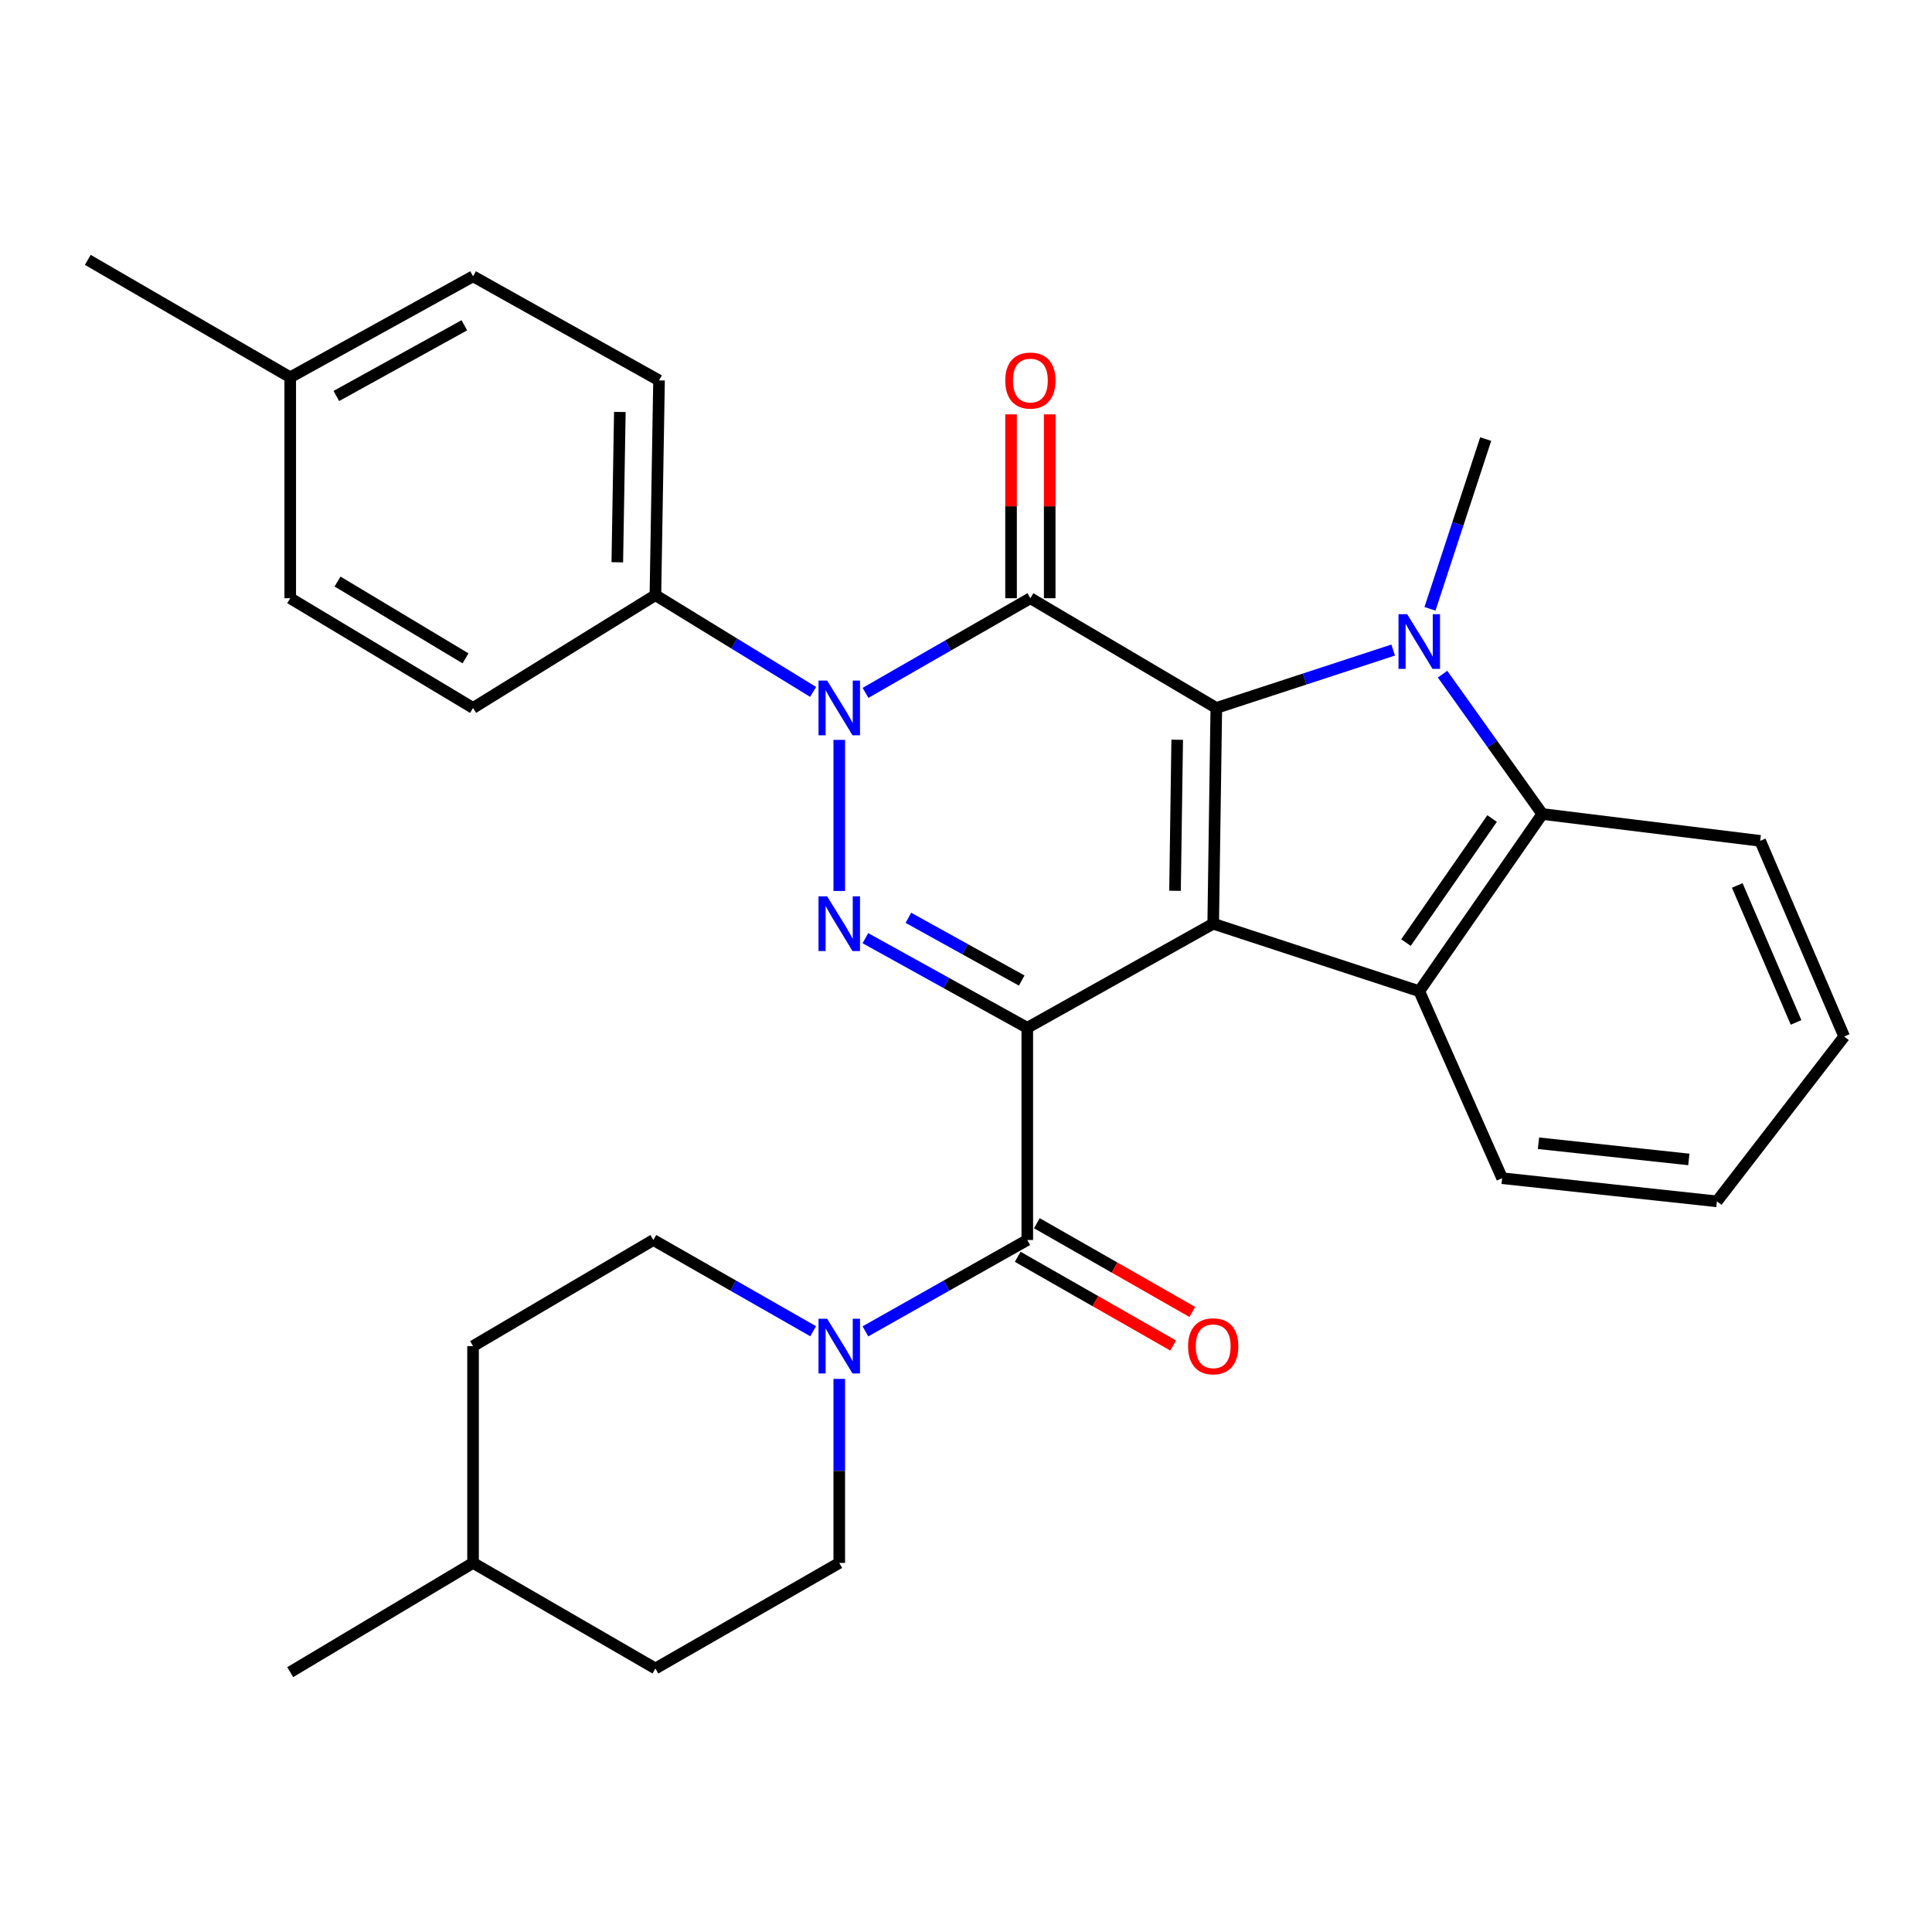 <?xml version='1.0' encoding='iso-8859-1'?>
<svg version='1.1' baseProfile='full'
              xmlns='http://www.w3.org/2000/svg'
                      xmlns:rdkit='http://www.rdkit.org/xml'
                      xmlns:xlink='http://www.w3.org/1999/xlink'
                  xml:space='preserve'
width='1000px' height='1000px' viewBox='0 0 1000 1000'>
<!-- END OF HEADER -->
<rect style='opacity:1.0;fill:#FFFFFF;stroke:none' width='1000' height='1000' x='0' y='0'> </rect>
<path class='bond-0' d='M 531.721,531.988 L 627.952,478.115' style='fill:none;fill-rule:evenodd;stroke:#000000;stroke-width:6px;stroke-linecap:butt;stroke-linejoin:miter;stroke-opacity:1' />
<path class='bond-3' d='M 531.721,531.988 L 489.822,508.794' style='fill:none;fill-rule:evenodd;stroke:#000000;stroke-width:6px;stroke-linecap:butt;stroke-linejoin:miter;stroke-opacity:1' />
<path class='bond-3' d='M 489.822,508.794 L 447.922,485.6' style='fill:none;fill-rule:evenodd;stroke:#0000FF;stroke-width:6px;stroke-linecap:butt;stroke-linejoin:miter;stroke-opacity:1' />
<path class='bond-3' d='M 528.841,507.526 L 499.511,491.29' style='fill:none;fill-rule:evenodd;stroke:#000000;stroke-width:6px;stroke-linecap:butt;stroke-linejoin:miter;stroke-opacity:1' />
<path class='bond-3' d='M 499.511,491.29 L 470.181,475.055' style='fill:none;fill-rule:evenodd;stroke:#0000FF;stroke-width:6px;stroke-linecap:butt;stroke-linejoin:miter;stroke-opacity:1' />
<path class='bond-6' d='M 531.721,531.988 L 531.721,641.823' style='fill:none;fill-rule:evenodd;stroke:#000000;stroke-width:6px;stroke-linecap:butt;stroke-linejoin:miter;stroke-opacity:1' />
<path class='bond-1' d='M 627.952,478.115 L 629.564,366.435' style='fill:none;fill-rule:evenodd;stroke:#000000;stroke-width:6px;stroke-linecap:butt;stroke-linejoin:miter;stroke-opacity:1' />
<path class='bond-1' d='M 608.189,461.075 L 609.318,382.898' style='fill:none;fill-rule:evenodd;stroke:#000000;stroke-width:6px;stroke-linecap:butt;stroke-linejoin:miter;stroke-opacity:1' />
<path class='bond-7' d='M 627.952,478.115 L 734.608,513.049' style='fill:none;fill-rule:evenodd;stroke:#000000;stroke-width:6px;stroke-linecap:butt;stroke-linejoin:miter;stroke-opacity:1' />
<path class='bond-5' d='M 629.564,366.435 L 675.334,351.451' style='fill:none;fill-rule:evenodd;stroke:#000000;stroke-width:6px;stroke-linecap:butt;stroke-linejoin:miter;stroke-opacity:1' />
<path class='bond-5' d='M 675.334,351.451 L 721.105,336.467' style='fill:none;fill-rule:evenodd;stroke:#0000FF;stroke-width:6px;stroke-linecap:butt;stroke-linejoin:miter;stroke-opacity:1' />
<path class='bond-30' d='M 629.564,366.435 L 533.322,309.639' style='fill:none;fill-rule:evenodd;stroke:#000000;stroke-width:6px;stroke-linecap:butt;stroke-linejoin:miter;stroke-opacity:1' />
<path class='bond-2' d='M 533.322,309.639 L 490.657,334.135' style='fill:none;fill-rule:evenodd;stroke:#000000;stroke-width:6px;stroke-linecap:butt;stroke-linejoin:miter;stroke-opacity:1' />
<path class='bond-2' d='M 490.657,334.135 L 447.993,358.631' style='fill:none;fill-rule:evenodd;stroke:#0000FF;stroke-width:6px;stroke-linecap:butt;stroke-linejoin:miter;stroke-opacity:1' />
<path class='bond-11' d='M 543.325,309.639 L 543.325,262.055' style='fill:none;fill-rule:evenodd;stroke:#000000;stroke-width:6px;stroke-linecap:butt;stroke-linejoin:miter;stroke-opacity:1' />
<path class='bond-11' d='M 543.325,262.055 L 543.325,214.471' style='fill:none;fill-rule:evenodd;stroke:#FF0000;stroke-width:6px;stroke-linecap:butt;stroke-linejoin:miter;stroke-opacity:1' />
<path class='bond-11' d='M 523.319,309.639 L 523.319,262.055' style='fill:none;fill-rule:evenodd;stroke:#000000;stroke-width:6px;stroke-linecap:butt;stroke-linejoin:miter;stroke-opacity:1' />
<path class='bond-11' d='M 523.319,262.055 L 523.319,214.471' style='fill:none;fill-rule:evenodd;stroke:#FF0000;stroke-width:6px;stroke-linecap:butt;stroke-linejoin:miter;stroke-opacity:1' />
<path class='bond-4' d='M 434.401,461.163 L 434.401,382.963' style='fill:none;fill-rule:evenodd;stroke:#0000FF;stroke-width:6px;stroke-linecap:butt;stroke-linejoin:miter;stroke-opacity:1' />
<path class='bond-10' d='M 420.87,358.133 L 380.054,333.092' style='fill:none;fill-rule:evenodd;stroke:#0000FF;stroke-width:6px;stroke-linecap:butt;stroke-linejoin:miter;stroke-opacity:1' />
<path class='bond-10' d='M 380.054,333.092 L 339.237,308.05' style='fill:none;fill-rule:evenodd;stroke:#000000;stroke-width:6px;stroke-linecap:butt;stroke-linejoin:miter;stroke-opacity:1' />
<path class='bond-17' d='M 740.161,315.129 L 754.579,271.199' style='fill:none;fill-rule:evenodd;stroke:#0000FF;stroke-width:6px;stroke-linecap:butt;stroke-linejoin:miter;stroke-opacity:1' />
<path class='bond-17' d='M 754.579,271.199 L 768.997,227.268' style='fill:none;fill-rule:evenodd;stroke:#000000;stroke-width:6px;stroke-linecap:butt;stroke-linejoin:miter;stroke-opacity:1' />
<path class='bond-31' d='M 746.665,348.948 L 772.48,385.139' style='fill:none;fill-rule:evenodd;stroke:#0000FF;stroke-width:6px;stroke-linecap:butt;stroke-linejoin:miter;stroke-opacity:1' />
<path class='bond-31' d='M 772.48,385.139 L 798.295,421.33' style='fill:none;fill-rule:evenodd;stroke:#000000;stroke-width:6px;stroke-linecap:butt;stroke-linejoin:miter;stroke-opacity:1' />
<path class='bond-9' d='M 531.721,641.823 L 489.828,665.468' style='fill:none;fill-rule:evenodd;stroke:#000000;stroke-width:6px;stroke-linecap:butt;stroke-linejoin:miter;stroke-opacity:1' />
<path class='bond-9' d='M 489.828,665.468 L 447.935,689.113' style='fill:none;fill-rule:evenodd;stroke:#0000FF;stroke-width:6px;stroke-linecap:butt;stroke-linejoin:miter;stroke-opacity:1' />
<path class='bond-12' d='M 526.762,650.511 L 566.993,673.474' style='fill:none;fill-rule:evenodd;stroke:#000000;stroke-width:6px;stroke-linecap:butt;stroke-linejoin:miter;stroke-opacity:1' />
<path class='bond-12' d='M 566.993,673.474 L 607.223,696.438' style='fill:none;fill-rule:evenodd;stroke:#FF0000;stroke-width:6px;stroke-linecap:butt;stroke-linejoin:miter;stroke-opacity:1' />
<path class='bond-12' d='M 536.68,633.136 L 576.91,656.099' style='fill:none;fill-rule:evenodd;stroke:#000000;stroke-width:6px;stroke-linecap:butt;stroke-linejoin:miter;stroke-opacity:1' />
<path class='bond-12' d='M 576.91,656.099 L 617.141,679.063' style='fill:none;fill-rule:evenodd;stroke:#FF0000;stroke-width:6px;stroke-linecap:butt;stroke-linejoin:miter;stroke-opacity:1' />
<path class='bond-8' d='M 734.608,513.049 L 798.295,421.33' style='fill:none;fill-rule:evenodd;stroke:#000000;stroke-width:6px;stroke-linecap:butt;stroke-linejoin:miter;stroke-opacity:1' />
<path class='bond-8' d='M 727.728,487.88 L 772.309,423.677' style='fill:none;fill-rule:evenodd;stroke:#000000;stroke-width:6px;stroke-linecap:butt;stroke-linejoin:miter;stroke-opacity:1' />
<path class='bond-18' d='M 734.608,513.049 L 777.5,609.835' style='fill:none;fill-rule:evenodd;stroke:#000000;stroke-width:6px;stroke-linecap:butt;stroke-linejoin:miter;stroke-opacity:1' />
<path class='bond-24' d='M 798.295,421.33 L 911.065,435.224' style='fill:none;fill-rule:evenodd;stroke:#000000;stroke-width:6px;stroke-linecap:butt;stroke-linejoin:miter;stroke-opacity:1' />
<path class='bond-13' d='M 420.891,689.04 L 379.531,665.432' style='fill:none;fill-rule:evenodd;stroke:#0000FF;stroke-width:6px;stroke-linecap:butt;stroke-linejoin:miter;stroke-opacity:1' />
<path class='bond-13' d='M 379.531,665.432 L 338.17,641.823' style='fill:none;fill-rule:evenodd;stroke:#000000;stroke-width:6px;stroke-linecap:butt;stroke-linejoin:miter;stroke-opacity:1' />
<path class='bond-14' d='M 434.401,713.717 L 434.401,761.341' style='fill:none;fill-rule:evenodd;stroke:#0000FF;stroke-width:6px;stroke-linecap:butt;stroke-linejoin:miter;stroke-opacity:1' />
<path class='bond-14' d='M 434.401,761.341 L 434.401,808.966' style='fill:none;fill-rule:evenodd;stroke:#000000;stroke-width:6px;stroke-linecap:butt;stroke-linejoin:miter;stroke-opacity:1' />
<path class='bond-15' d='M 339.237,308.05 L 341.116,196.892' style='fill:none;fill-rule:evenodd;stroke:#000000;stroke-width:6px;stroke-linecap:butt;stroke-linejoin:miter;stroke-opacity:1' />
<path class='bond-15' d='M 319.516,291.038 L 320.831,213.228' style='fill:none;fill-rule:evenodd;stroke:#000000;stroke-width:6px;stroke-linecap:butt;stroke-linejoin:miter;stroke-opacity:1' />
<path class='bond-16' d='M 339.237,308.05 L 244.852,366.435' style='fill:none;fill-rule:evenodd;stroke:#000000;stroke-width:6px;stroke-linecap:butt;stroke-linejoin:miter;stroke-opacity:1' />
<path class='bond-22' d='M 338.17,641.823 L 244.852,696.752' style='fill:none;fill-rule:evenodd;stroke:#000000;stroke-width:6px;stroke-linecap:butt;stroke-linejoin:miter;stroke-opacity:1' />
<path class='bond-21' d='M 434.401,808.966 L 339.237,863.605' style='fill:none;fill-rule:evenodd;stroke:#000000;stroke-width:6px;stroke-linecap:butt;stroke-linejoin:miter;stroke-opacity:1' />
<path class='bond-19' d='M 341.116,196.892 L 244.852,143.019' style='fill:none;fill-rule:evenodd;stroke:#000000;stroke-width:6px;stroke-linecap:butt;stroke-linejoin:miter;stroke-opacity:1' />
<path class='bond-20' d='M 244.852,366.435 L 150.221,309.639' style='fill:none;fill-rule:evenodd;stroke:#000000;stroke-width:6px;stroke-linecap:butt;stroke-linejoin:miter;stroke-opacity:1' />
<path class='bond-20' d='M 240.953,340.762 L 174.712,301.005' style='fill:none;fill-rule:evenodd;stroke:#000000;stroke-width:6px;stroke-linecap:butt;stroke-linejoin:miter;stroke-opacity:1' />
<path class='bond-28' d='M 777.5,609.835 L 888.669,621.817' style='fill:none;fill-rule:evenodd;stroke:#000000;stroke-width:6px;stroke-linecap:butt;stroke-linejoin:miter;stroke-opacity:1' />
<path class='bond-28' d='M 796.319,591.741 L 874.137,600.128' style='fill:none;fill-rule:evenodd;stroke:#000000;stroke-width:6px;stroke-linecap:butt;stroke-linejoin:miter;stroke-opacity:1' />
<path class='bond-34' d='M 244.852,143.019 L 150.221,195.291' style='fill:none;fill-rule:evenodd;stroke:#000000;stroke-width:6px;stroke-linecap:butt;stroke-linejoin:miter;stroke-opacity:1' />
<path class='bond-34' d='M 240.331,168.372 L 174.089,204.963' style='fill:none;fill-rule:evenodd;stroke:#000000;stroke-width:6px;stroke-linecap:butt;stroke-linejoin:miter;stroke-opacity:1' />
<path class='bond-23' d='M 150.221,309.639 L 150.221,195.291' style='fill:none;fill-rule:evenodd;stroke:#000000;stroke-width:6px;stroke-linecap:butt;stroke-linejoin:miter;stroke-opacity:1' />
<path class='bond-25' d='M 339.237,863.605 L 244.852,808.966' style='fill:none;fill-rule:evenodd;stroke:#000000;stroke-width:6px;stroke-linecap:butt;stroke-linejoin:miter;stroke-opacity:1' />
<path class='bond-32' d='M 244.852,696.752 L 244.852,808.966' style='fill:none;fill-rule:evenodd;stroke:#000000;stroke-width:6px;stroke-linecap:butt;stroke-linejoin:miter;stroke-opacity:1' />
<path class='bond-26' d='M 150.221,195.291 L 45.455,134.505' style='fill:none;fill-rule:evenodd;stroke:#000000;stroke-width:6px;stroke-linecap:butt;stroke-linejoin:miter;stroke-opacity:1' />
<path class='bond-33' d='M 911.065,435.224 L 954.545,536.501' style='fill:none;fill-rule:evenodd;stroke:#000000;stroke-width:6px;stroke-linecap:butt;stroke-linejoin:miter;stroke-opacity:1' />
<path class='bond-33' d='M 899.203,458.308 L 929.64,529.202' style='fill:none;fill-rule:evenodd;stroke:#000000;stroke-width:6px;stroke-linecap:butt;stroke-linejoin:miter;stroke-opacity:1' />
<path class='bond-27' d='M 244.852,808.966 L 150.221,865.495' style='fill:none;fill-rule:evenodd;stroke:#000000;stroke-width:6px;stroke-linecap:butt;stroke-linejoin:miter;stroke-opacity:1' />
<path class='bond-29' d='M 888.669,621.817 L 954.545,536.501' style='fill:none;fill-rule:evenodd;stroke:#000000;stroke-width:6px;stroke-linecap:butt;stroke-linejoin:miter;stroke-opacity:1' />
<path  class='atom-4' d='M 428.141 463.955
L 437.421 478.955
Q 438.341 480.435, 439.821 483.115
Q 441.301 485.795, 441.381 485.955
L 441.381 463.955
L 445.141 463.955
L 445.141 492.275
L 441.261 492.275
L 431.301 475.875
Q 430.141 473.955, 428.901 471.755
Q 427.701 469.555, 427.341 468.875
L 427.341 492.275
L 423.661 492.275
L 423.661 463.955
L 428.141 463.955
' fill='#0000FF'/>
<path  class='atom-5' d='M 428.141 352.275
L 437.421 367.275
Q 438.341 368.755, 439.821 371.435
Q 441.301 374.115, 441.381 374.275
L 441.381 352.275
L 445.141 352.275
L 445.141 380.595
L 441.261 380.595
L 431.301 364.195
Q 430.141 362.275, 428.901 360.075
Q 427.701 357.875, 427.341 357.195
L 427.341 380.595
L 423.661 380.595
L 423.661 352.275
L 428.141 352.275
' fill='#0000FF'/>
<path  class='atom-6' d='M 728.348 317.886
L 737.628 332.886
Q 738.548 334.366, 740.028 337.046
Q 741.508 339.726, 741.588 339.886
L 741.588 317.886
L 745.348 317.886
L 745.348 346.206
L 741.468 346.206
L 731.508 329.806
Q 730.348 327.886, 729.108 325.686
Q 727.908 323.486, 727.548 322.806
L 727.548 346.206
L 723.868 346.206
L 723.868 317.886
L 728.348 317.886
' fill='#0000FF'/>
<path  class='atom-10' d='M 428.141 682.592
L 437.421 697.592
Q 438.341 699.072, 439.821 701.752
Q 441.301 704.432, 441.381 704.592
L 441.381 682.592
L 445.141 682.592
L 445.141 710.912
L 441.261 710.912
L 431.301 694.512
Q 430.141 692.592, 428.901 690.392
Q 427.701 688.192, 427.341 687.512
L 427.341 710.912
L 423.661 710.912
L 423.661 682.592
L 428.141 682.592
' fill='#0000FF'/>
<path  class='atom-12' d='M 520.322 196.972
Q 520.322 190.172, 523.682 186.372
Q 527.042 182.572, 533.322 182.572
Q 539.602 182.572, 542.962 186.372
Q 546.322 190.172, 546.322 196.972
Q 546.322 203.852, 542.922 207.772
Q 539.522 211.652, 533.322 211.652
Q 527.082 211.652, 523.682 207.772
Q 520.322 203.892, 520.322 196.972
M 533.322 208.452
Q 537.642 208.452, 539.962 205.572
Q 542.322 202.652, 542.322 196.972
Q 542.322 191.412, 539.962 188.612
Q 537.642 185.772, 533.322 185.772
Q 529.002 185.772, 526.642 188.572
Q 524.322 191.372, 524.322 196.972
Q 524.322 202.692, 526.642 205.572
Q 529.002 208.452, 533.322 208.452
' fill='#FF0000'/>
<path  class='atom-13' d='M 614.952 696.832
Q 614.952 690.032, 618.312 686.232
Q 621.672 682.432, 627.952 682.432
Q 634.232 682.432, 637.592 686.232
Q 640.952 690.032, 640.952 696.832
Q 640.952 703.712, 637.552 707.632
Q 634.152 711.512, 627.952 711.512
Q 621.712 711.512, 618.312 707.632
Q 614.952 703.752, 614.952 696.832
M 627.952 708.312
Q 632.272 708.312, 634.592 705.432
Q 636.952 702.512, 636.952 696.832
Q 636.952 691.272, 634.592 688.472
Q 632.272 685.632, 627.952 685.632
Q 623.632 685.632, 621.272 688.432
Q 618.952 691.232, 618.952 696.832
Q 618.952 702.552, 621.272 705.432
Q 623.632 708.312, 627.952 708.312
' fill='#FF0000'/>
</svg>
